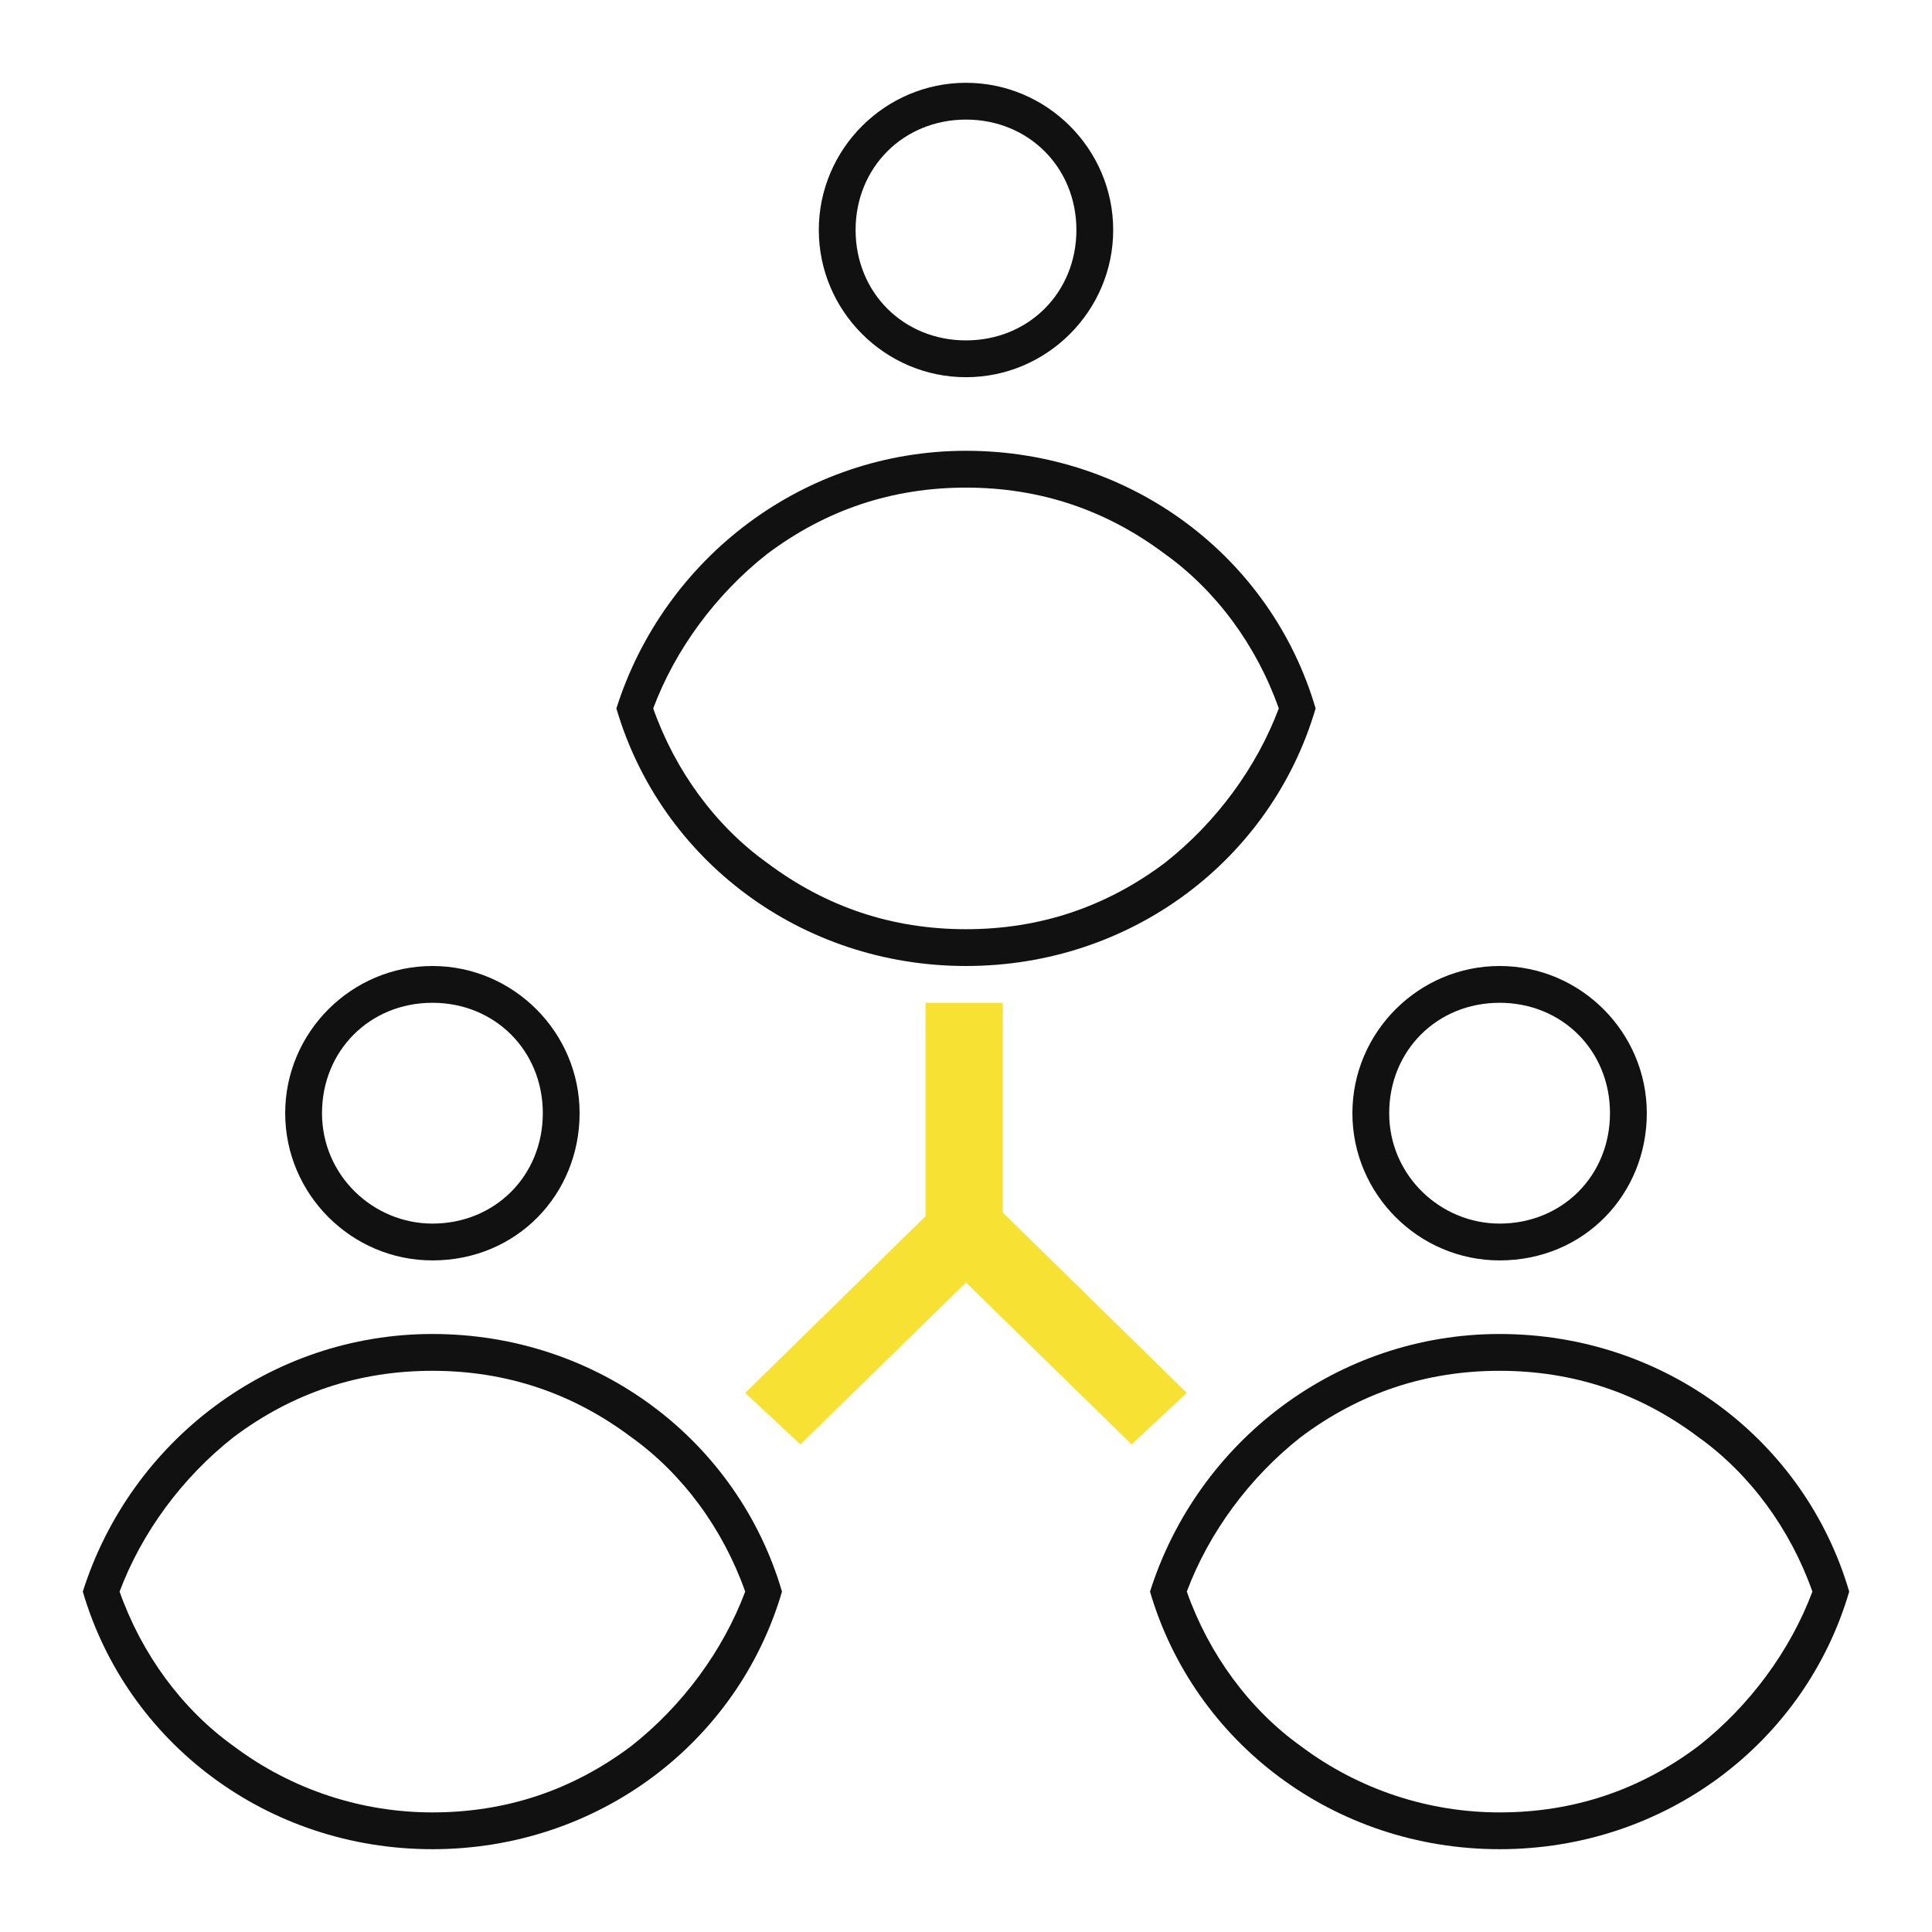 <?xml version="1.0" encoding="UTF-8" standalone="no"?><svg width="70" height="70" viewBox="0 0 70 70" fill="none" xmlns="http://www.w3.org/2000/svg">
<g clip-path="url(#clip0_4280_23384)">
<path d="M35 33.667C37.667 33.667 40.067 32.867 42.2 31.267C44.067 29.8 45.533 27.8 46.333 25.667C45.533 23.4 44.067 21.4 42.2 20.067C40.067 18.467 37.667 17.667 35 17.667C32.333 17.667 29.933 18.467 27.8 20.067C25.933 21.533 24.467 23.533 23.667 25.667C24.467 27.933 25.933 29.933 27.8 31.267C29.933 32.867 32.333 33.667 35 33.667ZM35 12.333C37.267 12.333 39 10.6 39 8.333C39 6.067 37.267 4.333 35 4.333C32.733 4.333 31 6.067 31 8.333C31 10.6 32.733 12.333 35 12.333ZM35 35C29 35 23.933 31.133 22.333 25.667C24.067 20.2 29.133 16.333 35 16.333C41 16.333 46.067 20.2 47.667 25.667C46.067 31.133 41 35 35 35ZM35 13.667C32.067 13.667 29.667 11.267 29.667 8.333C29.667 5.4 32.067 3 35 3C37.933 3 40.333 5.4 40.333 8.333C40.333 11.267 37.933 13.667 35 13.667Z" fill="#111111"/>
<path d="M15.667 65.667C18.333 65.667 20.733 64.867 22.867 63.267C24.733 61.8 26.2 59.8 27 57.667C26.2 55.4 24.733 53.4 22.867 52.067C20.733 50.467 18.333 49.667 15.667 49.667C13 49.667 10.6 50.467 8.467 52.067C6.6 53.533 5.133 55.533 4.333 57.667C5.133 59.933 6.6 61.933 8.467 63.267C10.6 64.867 13.133 65.667 15.667 65.667ZM15.667 44.333C17.933 44.333 19.667 42.6 19.667 40.333C19.667 38.067 17.933 36.333 15.667 36.333C13.4 36.333 11.667 38.067 11.667 40.333C11.667 42.6 13.533 44.333 15.667 44.333ZM15.667 67C9.667 67 4.6 63.133 3 57.667C4.733 52.2 9.8 48.333 15.667 48.333C21.667 48.333 26.733 52.2 28.333 57.667C26.733 63.133 21.667 67 15.667 67ZM15.667 45.667C12.733 45.667 10.333 43.267 10.333 40.333C10.333 37.4 12.733 35 15.667 35C18.6 35 21 37.4 21 40.333C21 43.267 18.733 45.667 15.667 45.667Z" fill="#111111"/>
<path d="M54.333 65.667C57 65.667 59.4 64.867 61.533 63.267C63.4 61.8 64.867 59.8 65.667 57.667C64.867 55.4 63.4 53.4 61.533 52.067C59.4 50.467 57 49.667 54.333 49.667C51.667 49.667 49.267 50.467 47.133 52.067C45.267 53.533 43.8 55.533 43 57.667C43.8 59.933 45.267 61.933 47.133 63.267C49.267 64.867 51.8 65.667 54.333 65.667ZM54.333 44.333C56.6 44.333 58.333 42.6 58.333 40.333C58.333 38.067 56.6 36.333 54.333 36.333C52.067 36.333 50.333 38.067 50.333 40.333C50.333 42.6 52.2 44.333 54.333 44.333ZM54.333 67C48.333 67 43.267 63.133 41.667 57.667C43.4 52.2 48.467 48.333 54.333 48.333C60.333 48.333 65.4 52.2 67 57.667C65.4 63.133 60.333 67 54.333 67ZM54.333 45.667C51.4 45.667 49 43.267 49 40.333C49 37.4 51.4 35 54.333 35C57.267 35 59.667 37.4 59.667 40.333C59.667 43.267 57.4 45.667 54.333 45.667Z" fill="#111111"/>
<path d="M36.333 36.333V43.933L43 50.467L41 52.333L35 46.467L29 52.333L27 50.467L33.533 44.067V36.333H36.333Z" fill="#F7E233"/>
</g>
<defs>
<clipPath id="clip0_4280_23384">
<rect width="64.133" height="64" fill="white" transform="translate(3 3)"/>
</clipPath>
</defs>
</svg>

